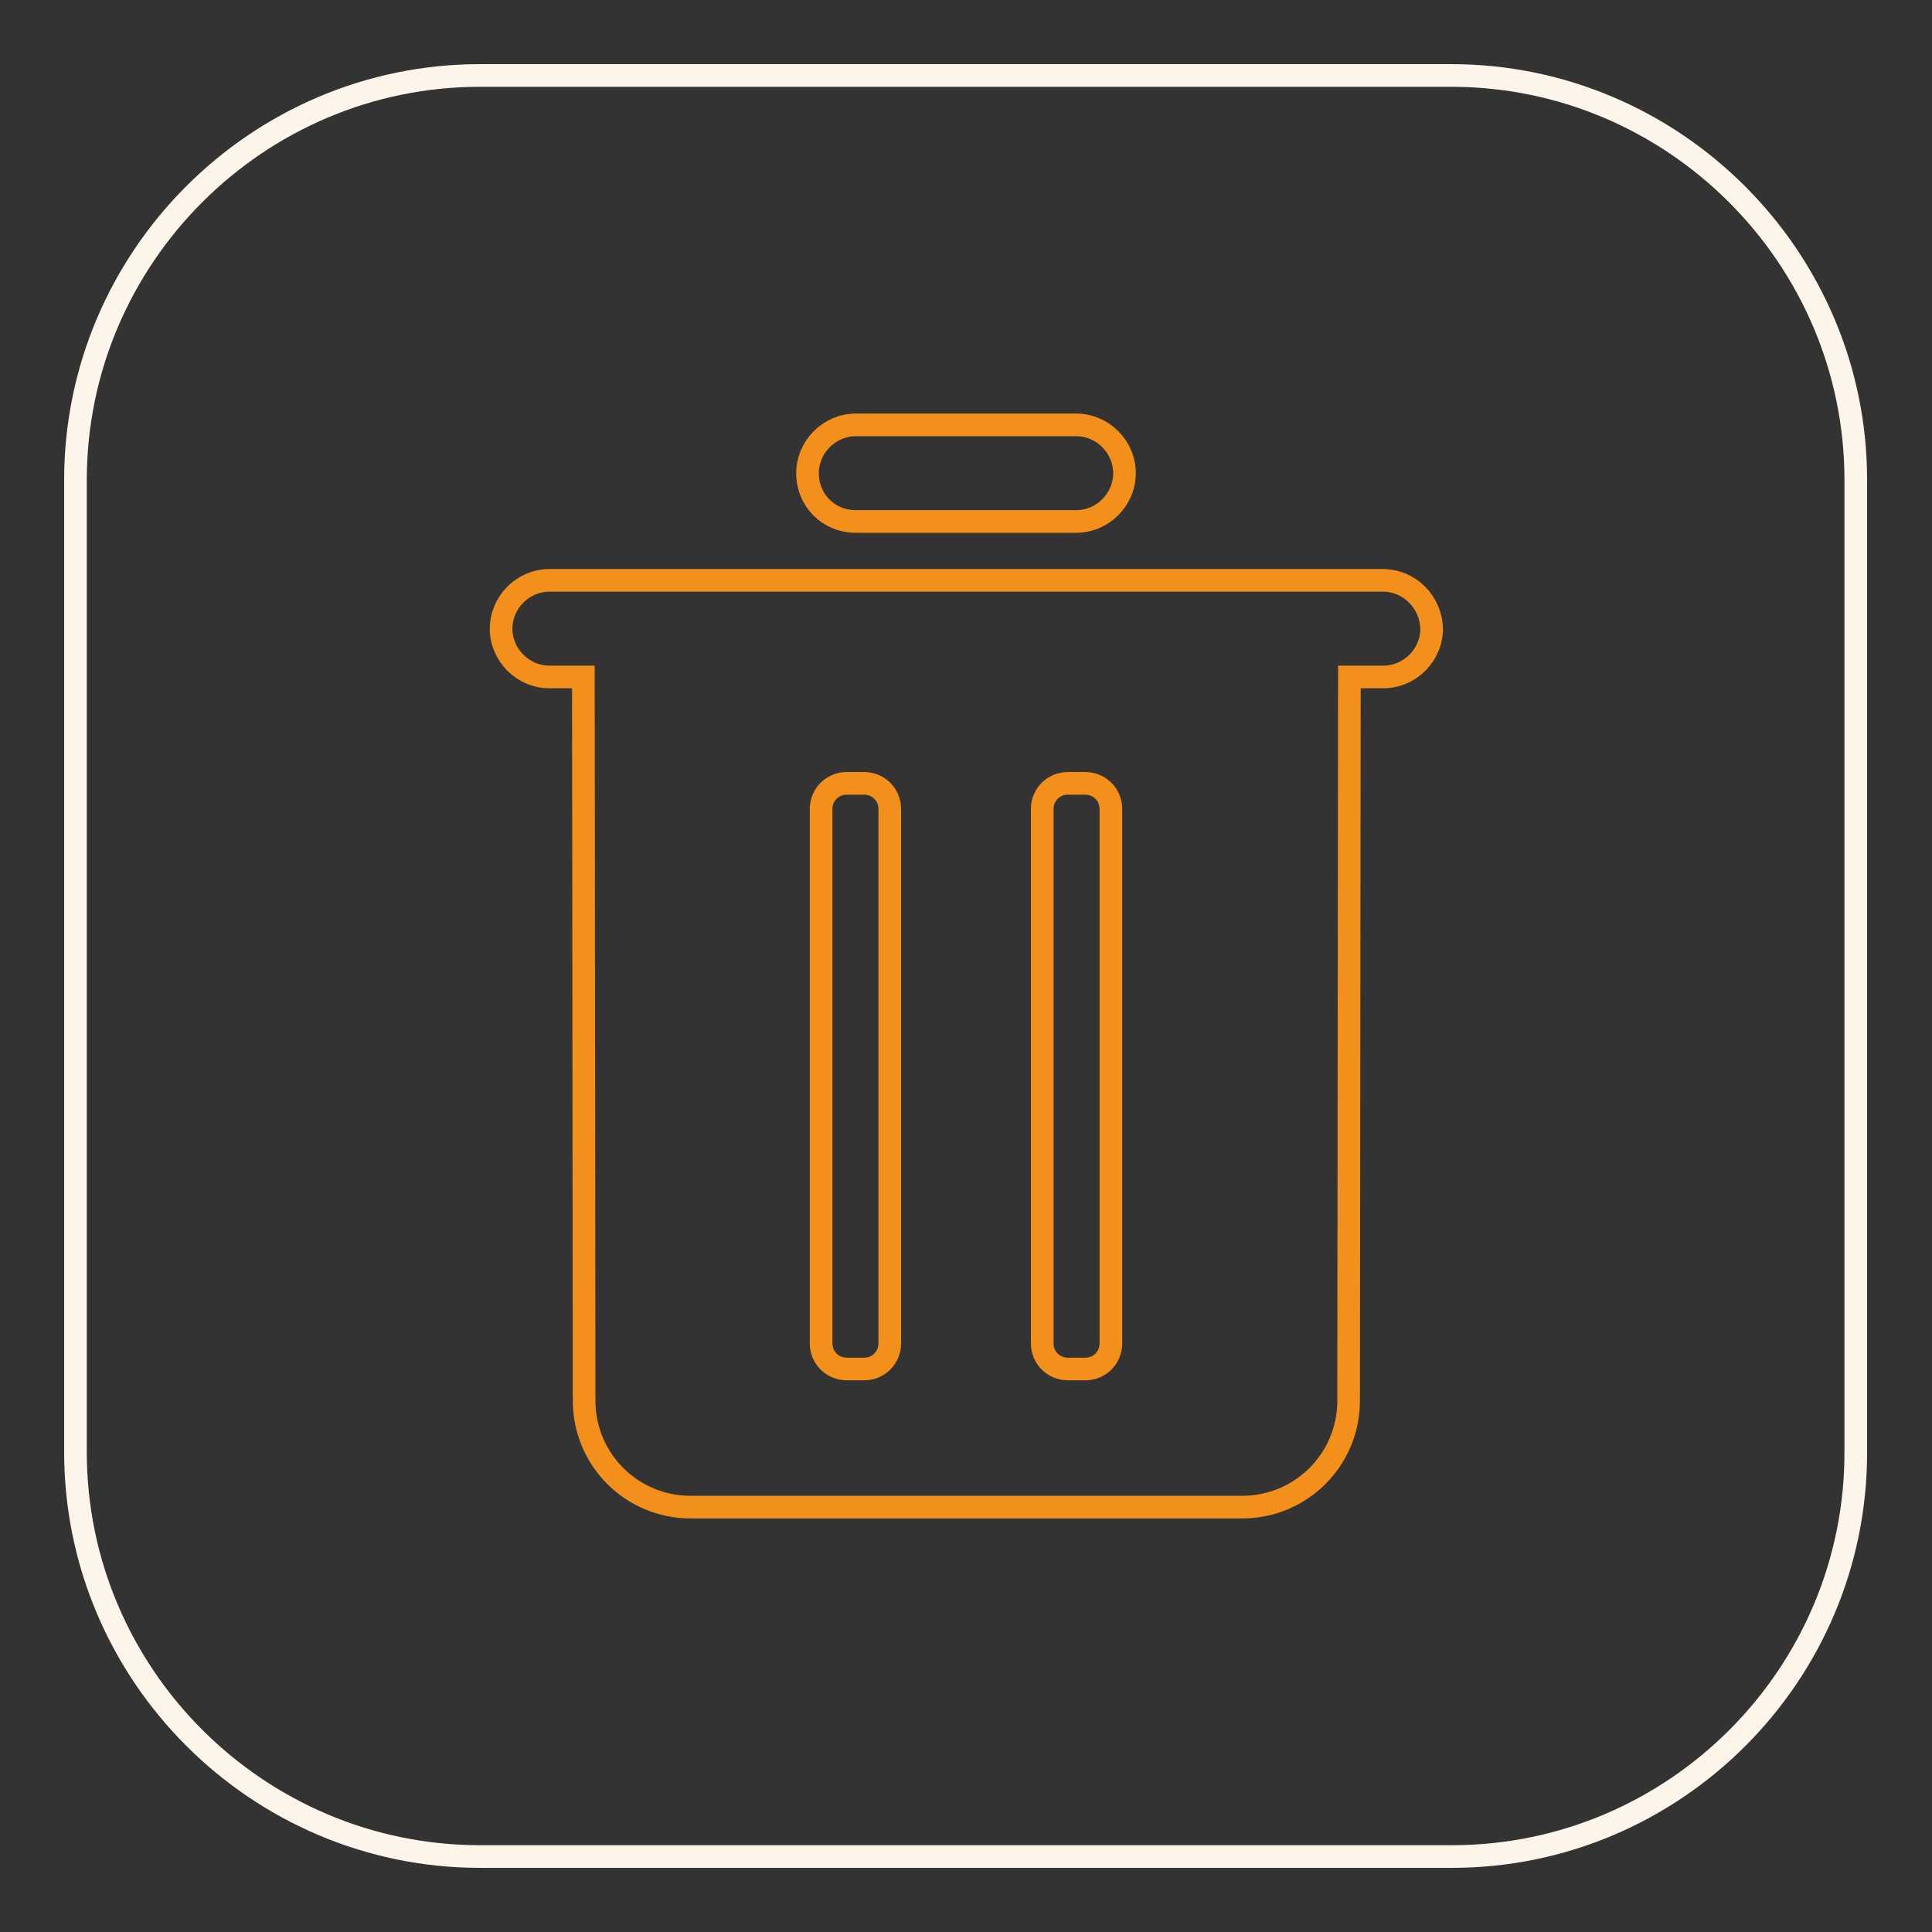 <?xml version="1.0" encoding="utf-8"?>
<!-- Svg Vector Icons : http://www.onlinewebfonts.com/icon -->
<!DOCTYPE svg PUBLIC "-//W3C//DTD SVG 1.1//EN" "http://www.w3.org/Graphics/SVG/1.1/DTD/svg11.dtd">
<svg version="1.1" xmlns="http://www.w3.org/2000/svg" xmlns:xlink="http://www.w3.org/1999/xlink" x="0px" y="0px" viewBox="0 0 256 256" enable-background="new 0 0 256 256" xml:space="preserve">
<rect x="0" y="0" width="256" height="256" fill="#333333" stroke="none"/>
<g> <path stroke-width="3" fill-opacity="0" stroke="#fef5ea"  d="M192.4,246H63.6C34.1,246,10,221.9,10,192.4V63.6C10,34.1,34.1,10,63.6,10h128.7 c29.5,0,53.6,24.1,53.6,53.6v128.7C246,221.9,221.9,246,192.4,246L192.4,246z"/> <path stroke-width="3" fill-opacity="0" stroke="#f2901b"  d="M183.2,76.9H72.8c-3.5,0-6.4,2.9-6.4,6.4c0,3.5,2.9,6.4,6.4,6.4h4.5l0.1,95.9c0,7.8,6.3,14.1,14.1,14.1 h73.1c7.8,0,14.1-6.3,14.1-14.1l0.1-95.9h4.5c3.5,0,6.4-2.9,6.4-6.4C189.6,79.8,186.8,76.9,183.2,76.9L183.2,76.9z M117.9,178 c0,1.9-1.5,3.4-3.4,3.4h-2.3c-1.9,0-3.4-1.5-3.4-3.4v-70.8c0-1.9,1.5-3.4,3.4-3.4h2.3c1.9,0,3.4,1.5,3.4,3.4V178z M147.2,178 c0,1.9-1.5,3.4-3.4,3.4h-2.3c-1.9,0-3.4-1.5-3.4-3.4v-70.8c0-1.9,1.5-3.4,3.4-3.4h2.3c1.9,0,3.4,1.5,3.4,3.4V178z M113.4,69.1h29.2 c3.5,0,6.4-2.9,6.4-6.4c0-3.5-2.9-6.4-6.4-6.4h-29.2c-3.5,0-6.4,2.9-6.4,6.4C107,66.3,109.8,69.1,113.4,69.1z"/></g>
</svg>